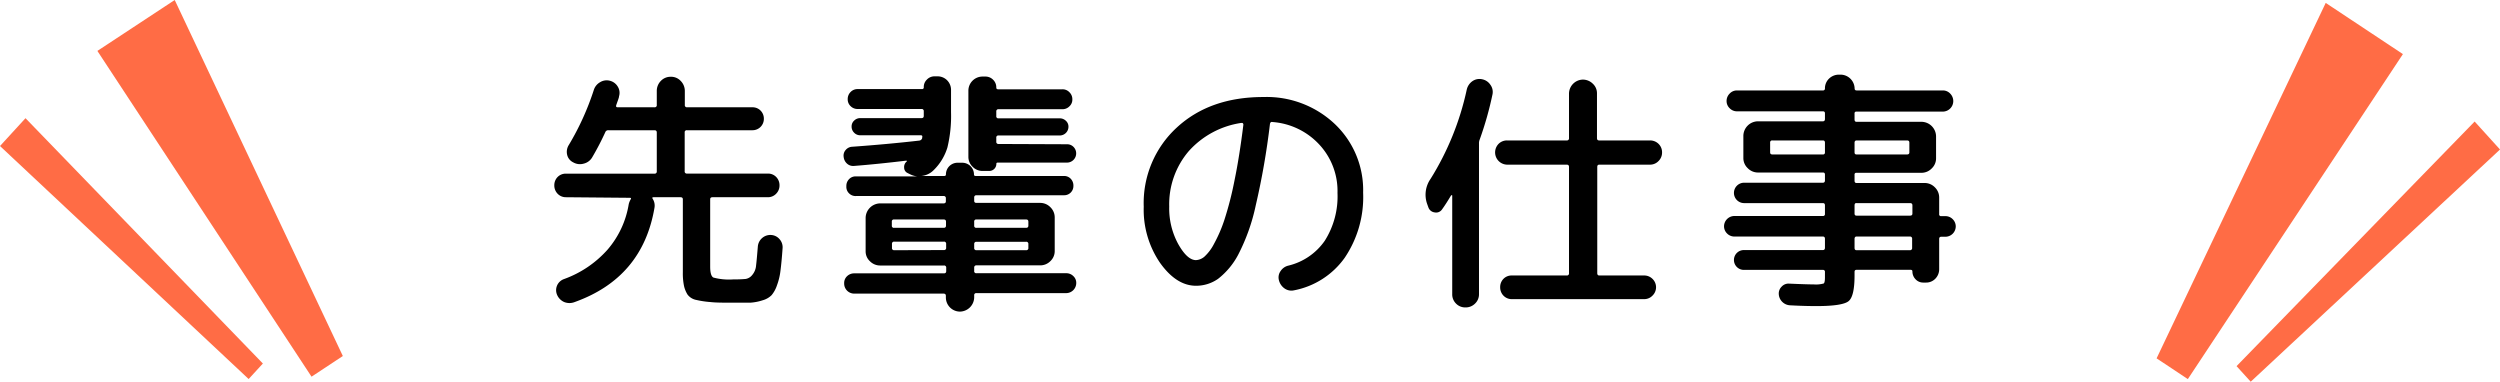 <svg xmlns="http://www.w3.org/2000/svg" width="353.01" height="53.9" viewBox="0 0 353.01 53.9"><defs><style>.a{fill:#ff6c45;}</style></defs><path d="M79.92,27.85a1.61,1.61,0,0,1-1.17-.48,1.67,1.67,0,0,1-.48-1.21A1.65,1.65,0,0,1,78.73,25a1.61,1.61,0,0,1,1.19-.48H92.41a.29.29,0,0,0,.33-.33V18.71c0-.22-.11-.32-.33-.32H85.93a.44.44,0,0,0-.43.21,38.53,38.53,0,0,1-1.87,3.6,1.88,1.88,0,0,1-1.19.9,1.9,1.9,0,0,1-1.51-.18,1.57,1.57,0,0,1-.85-1.08,1.81,1.81,0,0,1,.24-1.37,37.61,37.61,0,0,0,3.53-7.77,1.93,1.93,0,0,1,.9-1.1,1.76,1.76,0,0,1,1.36-.2,1.8,1.8,0,0,1,1.12.83,1.65,1.65,0,0,1,.18,1.37c0,.19-.18.61-.4,1.26-.05.19,0,.29.22.29h5.18a.29.29,0,0,0,.33-.33v-2a2,2,0,0,1,.57-1.39,1.89,1.89,0,0,1,1.41-.59,1.85,1.85,0,0,1,1.4.59,2,2,0,0,1,.58,1.39v2a.29.29,0,0,0,.32.33h9.22a1.57,1.57,0,0,1,1.15.46,1.6,1.6,0,0,1,.47,1.16,1.6,1.6,0,0,1-1.62,1.62H97a.28.28,0,0,0-.32.32v5.47a.29.29,0,0,0,.32.33h11.41a1.59,1.59,0,0,1,1.19.48,1.66,1.66,0,0,1,.47,1.17,1.64,1.64,0,0,1-.49,1.21,1.59,1.59,0,0,1-1.17.48h-7.81c-.21,0-.32.1-.32.29v9.51c0,.86.15,1.38.45,1.54a8.53,8.53,0,0,0,2.86.26,15.72,15.72,0,0,0,1.69-.06,1.47,1.47,0,0,0,.92-.54,2.33,2.33,0,0,0,.56-1.35c.07-.57.15-1.47.25-2.7a1.77,1.77,0,0,1,.61-1.19,1.75,1.75,0,0,1,1.26-.43,1.68,1.68,0,0,1,1.21.61,1.7,1.7,0,0,1,.41,1.3c-.09,1.3-.19,2.33-.29,3.1a8.85,8.85,0,0,1-.5,2.1,4.26,4.26,0,0,1-.76,1.39,2.87,2.87,0,0,1-1.26.72,7,7,0,0,1-1.74.34c-.59,0-1.42,0-2.5,0-1.35,0-2.39,0-3.14-.09a13.09,13.09,0,0,1-2-.3,2,2,0,0,1-1.23-.76,3.93,3.93,0,0,1-.5-1.24,8.89,8.89,0,0,1-.16-1.93V28.14c0-.19-.11-.29-.33-.29H92.27c-.17,0-.2.08-.11.22a1.77,1.77,0,0,1,.25,1.3q-1.69,9.85-11.26,13.28a2,2,0,0,1-1.48,0,1.94,1.94,0,0,1-1-1,1.66,1.66,0,0,1,.93-2.23,15.06,15.06,0,0,0,6.18-4.16,13,13,0,0,0,3-6.43,2.51,2.51,0,0,1,.25-.64c.12-.17.09-.26-.1-.26Z"/><path d="M120.6,23.43a1.28,1.28,0,0,1-1-.33,1.44,1.44,0,0,1-.47-.93,1.19,1.19,0,0,1,.29-1,1.27,1.27,0,0,1,.94-.45c3.33-.24,6.49-.53,9.46-.87a.48.48,0,0,0,.4-.36v-.11c.05-.19,0-.28-.25-.28h-8.5a1.16,1.16,0,0,1-.86-.36,1.19,1.19,0,0,1-.36-.87,1.1,1.1,0,0,1,.36-.84,1.19,1.19,0,0,1,.86-.35h8.64c.22,0,.33-.1.33-.32v-.65a.29.29,0,0,0-.33-.32h-9a1.37,1.37,0,0,1-1-.4,1.31,1.31,0,0,1-.41-1,1.38,1.38,0,0,1,.41-1,1.34,1.34,0,0,1,1-.41h9.07a.23.23,0,0,0,.26-.26,1.44,1.44,0,0,1,.45-1.09,1.46,1.46,0,0,1,1.09-.45h.36a1.89,1.89,0,0,1,1.39.55,1.92,1.92,0,0,1,.56,1.39v3.1a19,19,0,0,1-.51,5,7.55,7.55,0,0,1-1.94,3.2,2.8,2.8,0,0,1-1.73.83h3.21c.16,0,.25-.07.25-.22a1.64,1.64,0,0,1,1.65-1.65h.65a1.66,1.66,0,0,1,1.66,1.65c0,.15.08.22.25.22h12.46a1.27,1.27,0,0,1,.95.39,1.38,1.38,0,0,1,.38,1,1.3,1.3,0,0,1-1.33,1.33H137.88a.29.29,0,0,0-.32.32v.47c0,.19.11.29.32.29h9a2,2,0,0,1,1.44.61,2,2,0,0,1,.61,1.44v4.75a1.93,1.93,0,0,1-.61,1.42,2,2,0,0,1-1.44.6h-9a.29.29,0,0,0-.32.32v.47a.28.28,0,0,0,.32.32h12.67a1.38,1.38,0,0,1,1,.4,1.28,1.28,0,0,1,.42,1,1.43,1.43,0,0,1-1.41,1.41H137.88a.28.28,0,0,0-.32.32V42a2.05,2.05,0,0,1-2,2,2,2,0,0,1-2-2v-.22c0-.22-.11-.32-.33-.32H120.6A1.42,1.42,0,0,1,119.2,40a1.31,1.31,0,0,1,.41-1,1.42,1.42,0,0,1,1-.4h12.67c.22,0,.33-.1.33-.32v-.47a.29.29,0,0,0-.33-.32h-9a2,2,0,0,1-1.44-.6,1.89,1.89,0,0,1-.61-1.42V30.77a2.08,2.08,0,0,1,2-2.05h9c.22,0,.33-.1.33-.29V28a.29.29,0,0,0-.33-.32H120.89a1.28,1.28,0,0,1-1-.38,1.26,1.26,0,0,1-.38-1,1.34,1.34,0,0,1,.38-1,1.25,1.25,0,0,1,1-.39h8.64a3.06,3.06,0,0,1-1-.29l-.36-.18a.83.83,0,0,1-.5-.76,1,1,0,0,1,.39-.9.1.1,0,0,0-.07-.1Q123.92,23.17,120.6,23.43Zm5.33,7.88v.54a.28.28,0,0,0,.32.32h7c.22,0,.33-.1.33-.32v-.54c0-.22-.11-.32-.33-.32h-7A.28.28,0,0,0,125.93,31.31Zm7.34,4a.29.29,0,0,0,.33-.33v-.54a.29.29,0,0,0-.33-.32h-7a.29.29,0,0,0-.32.32V35a.29.29,0,0,0,.32.33Zm17.39-14.94a1.25,1.25,0,0,1,.92.37,1.28,1.28,0,0,1,.38.92,1.3,1.3,0,0,1-1.3,1.3h-9.79a.16.16,0,0,0-.18.18,1,1,0,0,1-1,1h-.93a1.94,1.94,0,0,1-1.43-.6,1.91,1.91,0,0,1-.59-1.38V12.81a2,2,0,0,1,2-2h.39a1.5,1.5,0,0,1,1.1.45,1.48,1.48,0,0,1,.45,1.09c0,.17.08.26.25.26H150a1.31,1.31,0,0,1,1,.41,1.35,1.35,0,0,1,.42,1,1.28,1.28,0,0,1-.42,1,1.34,1.34,0,0,1-1,.4h-9a.29.29,0,0,0-.32.32v.65a.28.28,0,0,0,.32.32h8.64a1.22,1.22,0,0,1,.87.35,1.1,1.1,0,0,1,.36.84,1.23,1.23,0,0,1-1.23,1.23H141a.28.28,0,0,0-.32.32V20a.29.29,0,0,0,.32.33Zm-13.1,10.94v.54a.28.28,0,0,0,.32.32h7c.22,0,.33-.1.33-.32v-.54c0-.22-.11-.32-.33-.32h-7A.28.28,0,0,0,137.56,31.31Zm0,3.13V35a.29.29,0,0,0,.32.33h7a.29.29,0,0,0,.33-.33v-.54a.29.29,0,0,0-.33-.32h-7A.29.29,0,0,0,137.56,34.44Z"/><path d="M168.88,40.35q-2.77,0-5.08-3.24a13.28,13.28,0,0,1-2.3-7.92A14.48,14.48,0,0,1,166.18,18q4.68-4.31,12.24-4.3a14,14,0,0,1,10.06,3.81,12.86,12.86,0,0,1,4,9.69,15.3,15.3,0,0,1-2.61,9.21A11.43,11.43,0,0,1,182.7,41a1.67,1.67,0,0,1-1.33-.28,2,2,0,0,1-.79-1.19,1.52,1.52,0,0,1,.25-1.26,1.79,1.79,0,0,1,1.08-.76A8.73,8.73,0,0,0,187.06,34a11.7,11.7,0,0,0,1.8-6.76,9.63,9.63,0,0,0-2.58-6.84,10,10,0,0,0-6.6-3.17c-.2-.05-.32.05-.36.29a104.86,104.86,0,0,1-2,11.46A27.57,27.57,0,0,1,174.82,36,10.58,10.58,0,0,1,172,39.37,5.38,5.38,0,0,1,168.88,40.35Zm6.44-23a12.38,12.38,0,0,0-7.47,4,11.54,11.54,0,0,0-2.75,7.82,10.49,10.49,0,0,0,1.28,5.31c.85,1.5,1.68,2.25,2.5,2.25a2,2,0,0,0,1.19-.49,6.45,6.45,0,0,0,1.36-1.82,19.79,19.79,0,0,0,1.46-3.38,47.29,47.29,0,0,0,1.42-5.53c.48-2.31.9-5,1.26-7.9a.31.31,0,0,0-.07-.2A.14.14,0,0,0,175.32,17.38Z"/><path d="M201.71,29.33l-.18-.5a3.9,3.9,0,0,1,.47-3.57,39.47,39.47,0,0,0,5.11-12.6,2,2,0,0,1,.79-1.19,1.74,1.74,0,0,1,1.37-.28,1.82,1.82,0,0,1,1.17.77,1.7,1.7,0,0,1,.31,1.35,47.81,47.81,0,0,1-1.8,6.37,1.34,1.34,0,0,0-.11.58V41.53a1.8,1.8,0,0,1-.56,1.34,1.86,1.86,0,0,1-1.35.54,1.8,1.8,0,0,1-1.33-.54,1.82,1.82,0,0,1-.54-1.34V27.64c0-.05,0-.07-.06-.07a.16.16,0,0,0-.09,0c-.43.72-.86,1.41-1.29,2a1,1,0,0,1-1.05.42A1.07,1.07,0,0,1,201.71,29.33ZM233,19.83a1.69,1.69,0,0,1,1.19.48,1.65,1.65,0,0,1,.5,1.21,1.67,1.67,0,0,1-.5,1.22,1.64,1.64,0,0,1-1.19.51h-7.17c-.19,0-.29.1-.29.32v15c0,.22.1.33.29.33h6.3a1.65,1.65,0,0,1,1.21.48,1.64,1.64,0,0,1,0,2.36,1.61,1.61,0,0,1-1.19.5H213.48a1.61,1.61,0,0,1-1.17-.48,1.67,1.67,0,0,1-.48-1.21,1.65,1.65,0,0,1,.46-1.17,1.59,1.59,0,0,1,1.19-.48h7.74a.29.29,0,0,0,.33-.33v-15c0-.22-.11-.32-.33-.32H212.8a1.73,1.73,0,0,1-1.19-2.94,1.67,1.67,0,0,1,1.19-.48h8.42a.29.29,0,0,0,.33-.33V13.24a2,2,0,0,1,1.94-2,2,2,0,0,1,1.42.58,1.82,1.82,0,0,1,.59,1.37V19.5c0,.22.1.33.29.33Z"/><path d="M244.87,33.4a1.44,1.44,0,0,1-1-.43,1.43,1.43,0,0,1-.43-1,1.47,1.47,0,0,1,1.47-1.47H257.4a.26.26,0,0,0,.29-.29V29c0-.22-.1-.32-.29-.32H246.28a1.44,1.44,0,1,1,0-2.88H257.4c.19,0,.29-.11.29-.33v-.83c0-.19-.1-.28-.29-.28h-9.18a2,2,0,0,1-1.44-.62,1.94,1.94,0,0,1-.61-1.44V19.18a2.08,2.08,0,0,1,2.05-2.05h9.18c.19,0,.29-.11.29-.33V16c0-.19-.1-.28-.29-.28H245.23a1.43,1.43,0,0,1-1-.44,1.39,1.39,0,0,1-.43-1,1.46,1.46,0,0,1,.43-1.06,1.4,1.4,0,0,1,1-.45H257.4a.26.26,0,0,0,.29-.29,1.89,1.89,0,0,1,.57-1.37,2,2,0,0,1,1.41-.57h.21a2,2,0,0,1,2,1.94c0,.19.09.29.28.29h12.17a1.41,1.41,0,0,1,1.05.45,1.51,1.51,0,0,1,.43,1.06,1.49,1.49,0,0,1-1.48,1.48H262.15a.24.24,0,0,0-.28.28v.83c0,.22.09.33.28.33h9.18a2.08,2.08,0,0,1,2.05,2.05v3.09a1.94,1.94,0,0,1-.61,1.44,2,2,0,0,1-1.44.62h-9.18a.24.24,0,0,0-.28.28v.83c0,.22.09.33.28.33h9.61a2,2,0,0,1,1.45.61,2,2,0,0,1,.61,1.44v2.34a.25.25,0,0,0,.29.29h.57a1.43,1.43,0,0,1,1.05.43,1.44,1.44,0,0,1,.43,1,1.47,1.47,0,0,1-1.48,1.48h-.57c-.2,0-.29.11-.29.32V38a1.9,1.9,0,0,1-.54,1.35,1.79,1.79,0,0,1-1.33.55h-.36a1.46,1.46,0,0,1-1.1-.46,1.58,1.58,0,0,1-.45-1.12c0-.14-.09-.22-.25-.22h-7.64c-.19,0-.28.1-.28.29v.51c0,2-.29,3.18-.85,3.63s-2.06.69-4.48.69c-.53,0-1.79,0-3.78-.11a1.67,1.67,0,0,1-1.1-.49,1.65,1.65,0,0,1-.49-1.1,1.36,1.36,0,0,1,.42-1.06,1.3,1.3,0,0,1,1.06-.41c1.63.07,2.78.11,3.46.11a4,4,0,0,0,1.4-.13c.12-.08.18-.37.18-.85V38.4a.26.26,0,0,0-.29-.29H246.24a1.4,1.4,0,1,1,0-2.8H257.4c.19,0,.29-.11.29-.33V33.72c0-.21-.1-.32-.29-.32ZM257.4,21.81a.26.26,0,0,0,.29-.29V20.15c0-.22-.1-.32-.29-.32h-7.13a.28.28,0,0,0-.32.32v1.37c0,.19.11.29.32.29Zm4.47-1.66v1.37c0,.19.09.29.28.29h7.13c.22,0,.33-.1.33-.29V20.15c0-.22-.11-.32-.33-.32h-7.13C262,19.83,261.87,19.93,261.87,20.15Zm0,8.82v1.19c0,.19.09.29.28.29h7.56c.22,0,.33-.1.33-.29V29c0-.22-.11-.32-.33-.32h-7.56C262,28.65,261.87,28.75,261.87,29Zm0,4.75V35c0,.22.09.33.28.33h7.56A.29.29,0,0,0,270,35V33.72a.29.29,0,0,0-.33-.32h-7.56C262,33.4,261.87,33.51,261.87,33.72Z"/><polygon class="a" points="24.67 0 48.41 50.27 43.99 53.19 13.75 7.19 24.67 0"/><polygon class="a" points="3.6 16.69 37.12 51.33 35.11 53.52 0 20.62 3.6 16.69"/><polygon class="a" points="328.4 0.41 304.52 50.6 308.93 53.53 339.3 7.64 328.4 0.41"/><polygon class="a" points="349.43 17.16 315.81 51.7 317.81 53.9 353.01 21.11 349.43 17.16"/></svg>